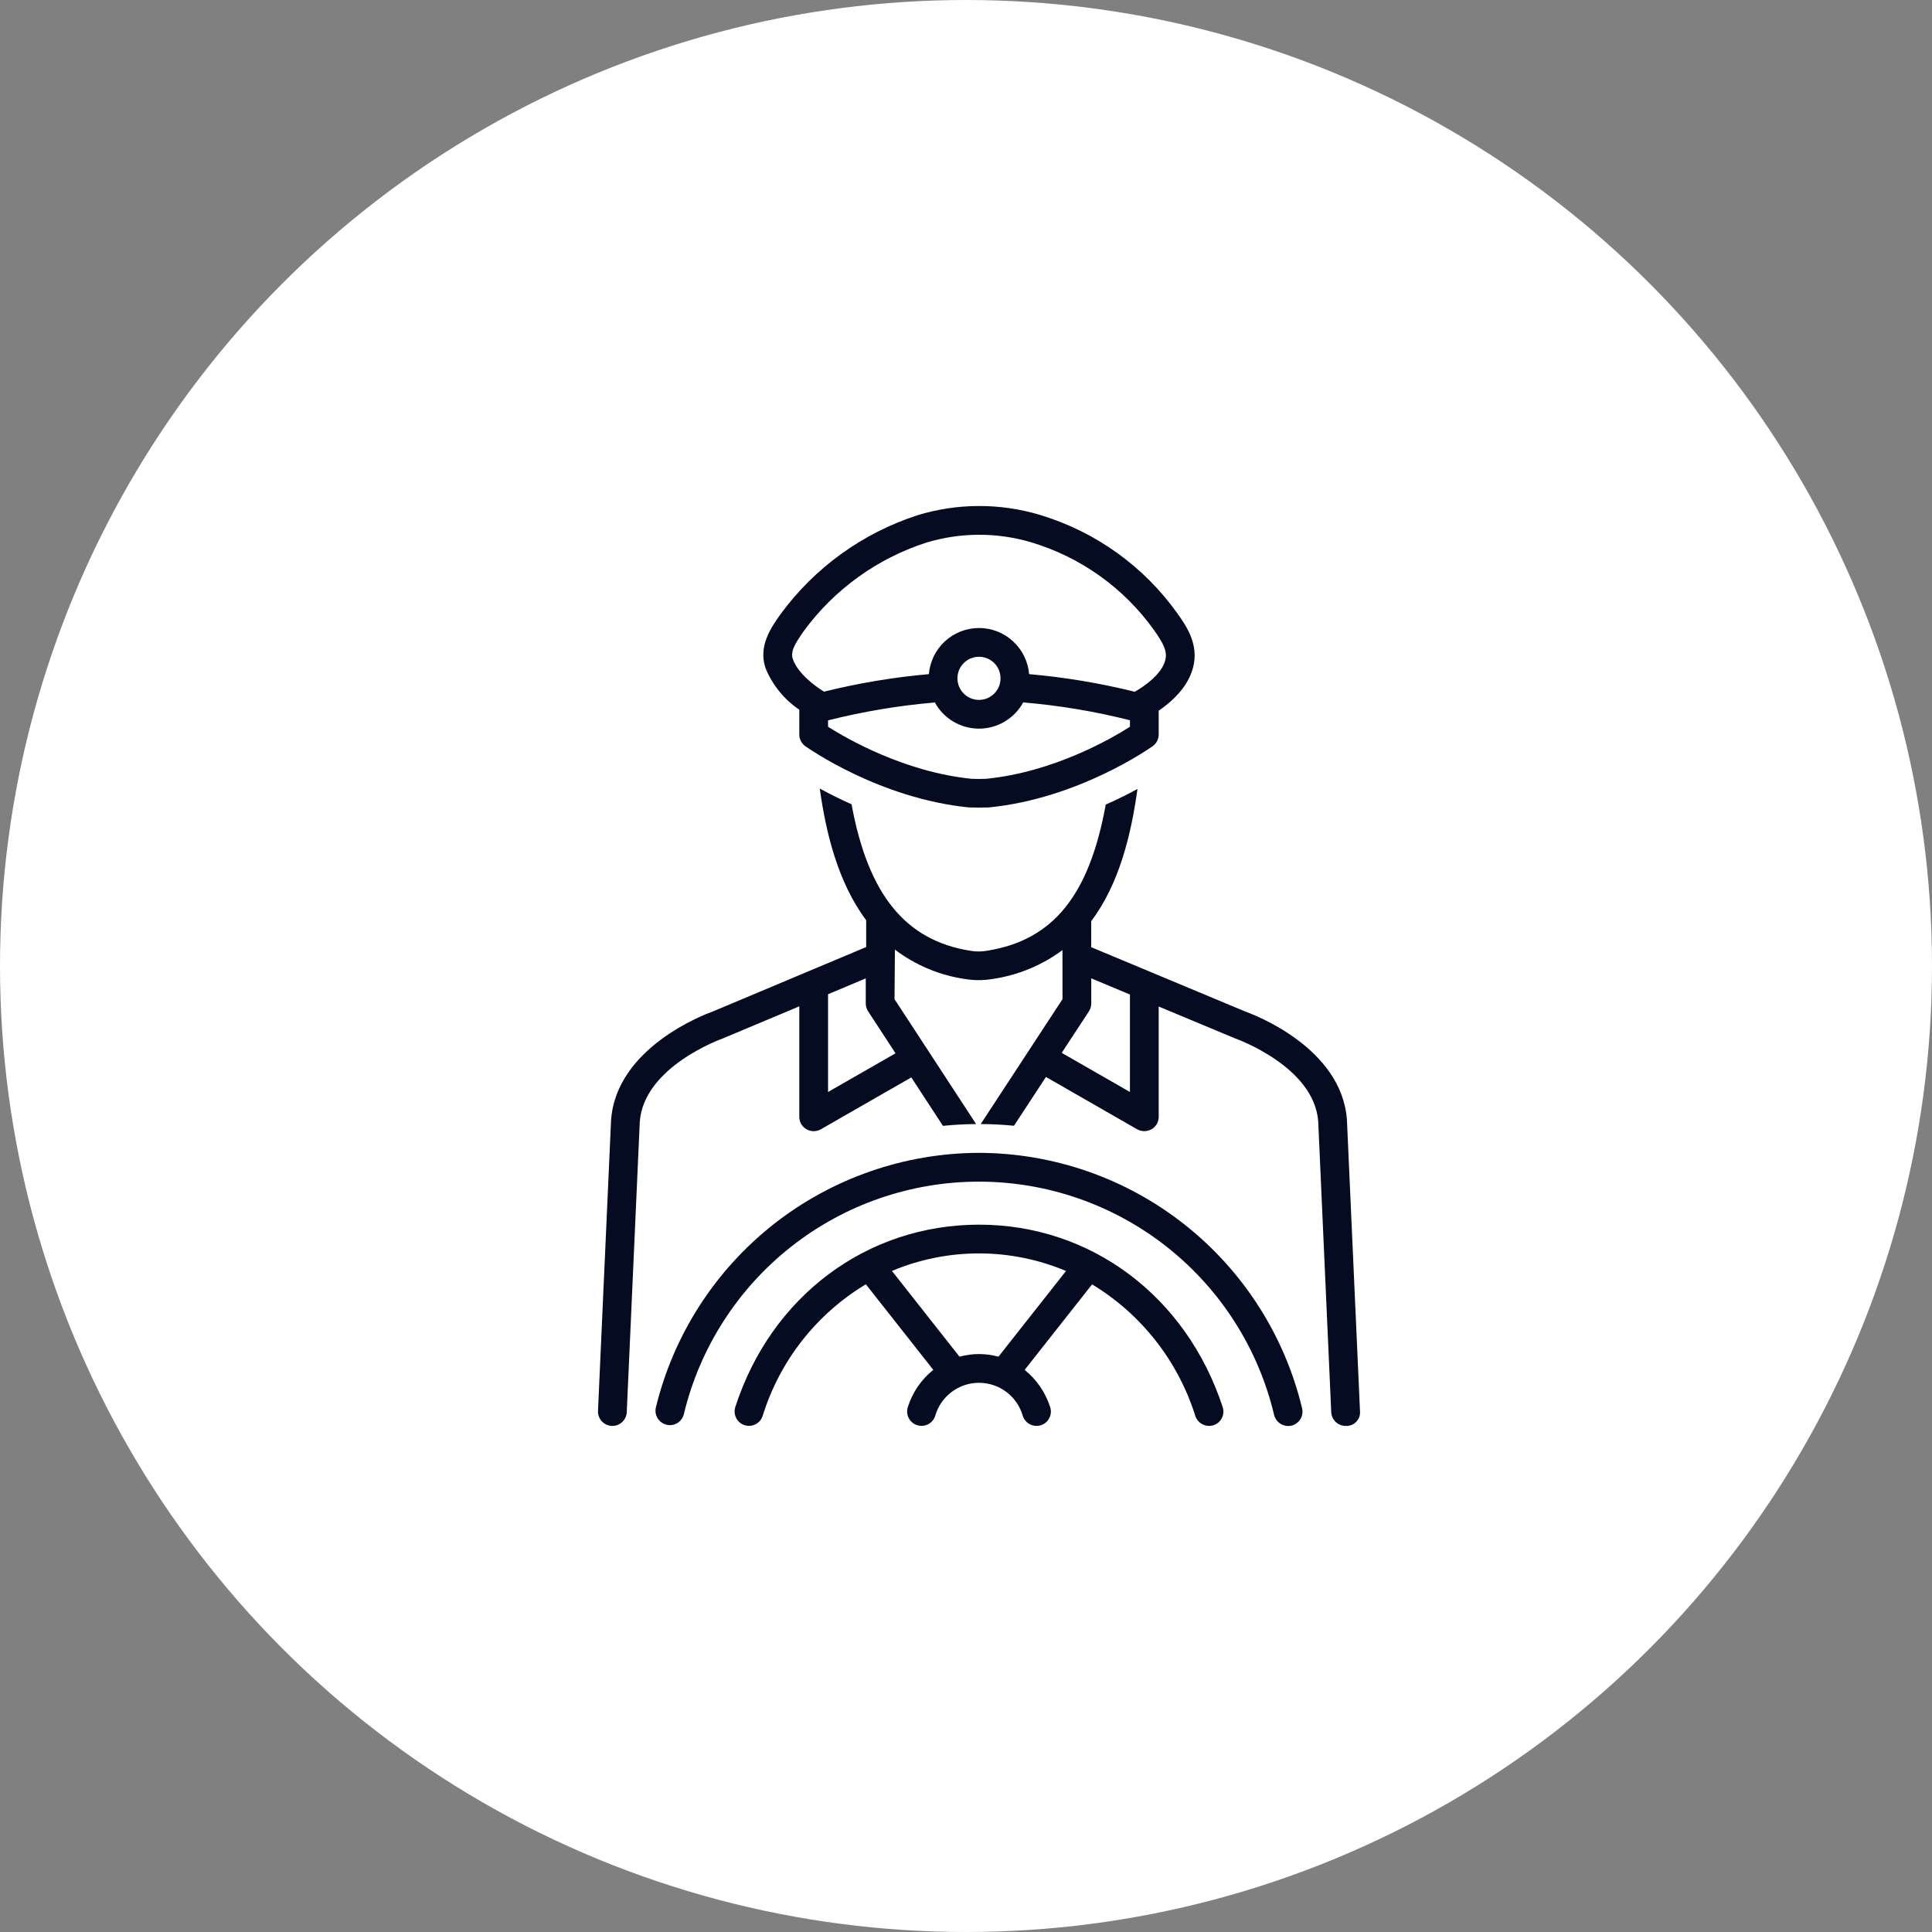 <svg width="42" height="42" viewBox="0 0 42 42" fill="none" xmlns="http://www.w3.org/2000/svg">
<rect x="0" y="0" width="42" height="42" fill="#808080" stroke="none"/>
<circle cx="21" cy="21" r="21" fill="white"/>
<path d="M29.281 24.345C29.169 22.771 27.246 22.052 27.069 21.989L23.722 20.591V20.025C24.328 19.221 24.588 18.157 24.728 17.151C24.532 17.258 24.3 17.375 24.038 17.491C23.679 19.468 22.892 20.432 21.477 20.665C21.353 20.689 21.226 20.691 21.101 20.67C19.688 20.449 18.874 19.455 18.512 17.485C18.249 17.367 18.016 17.249 17.821 17.143C17.954 18.095 18.212 19.178 18.83 20.005V20.588L15.495 21.989C15.316 22.053 13.396 22.773 13.284 24.353L13 30.672C12.998 30.713 13.005 30.754 13.019 30.792C13.033 30.831 13.054 30.866 13.082 30.897C13.11 30.927 13.143 30.951 13.18 30.969C13.217 30.986 13.258 30.996 13.299 30.998C13.339 31 13.38 30.994 13.419 30.98C13.458 30.966 13.493 30.944 13.523 30.916C13.554 30.889 13.578 30.855 13.596 30.818C13.613 30.781 13.623 30.741 13.625 30.7L13.908 24.389C13.993 23.187 15.693 22.582 15.71 22.576C15.716 22.574 17.376 21.877 17.376 21.877V24.279C17.376 24.333 17.39 24.387 17.417 24.435C17.445 24.482 17.484 24.521 17.532 24.549C17.579 24.576 17.633 24.591 17.688 24.591C17.742 24.591 17.796 24.577 17.844 24.55L19.811 23.422L20.499 24.475C20.737 24.451 20.977 24.438 21.22 24.436L19.446 21.721L19.455 20.644C19.908 20.987 20.442 21.209 21.005 21.287C21.195 21.316 21.389 21.314 21.578 21.282C22.129 21.201 22.651 20.986 23.097 20.654L23.098 21.721L21.32 24.436C21.564 24.437 21.805 24.449 22.043 24.473L22.738 23.412L24.721 24.55C24.769 24.576 24.823 24.59 24.878 24.59C24.932 24.59 24.986 24.576 25.034 24.549C25.081 24.521 25.12 24.482 25.148 24.435C25.175 24.387 25.189 24.333 25.189 24.279V21.881C25.189 21.881 26.849 22.574 26.855 22.576C26.872 22.582 28.572 23.187 28.657 24.381L28.94 30.7C28.944 30.78 28.978 30.856 29.037 30.912C29.095 30.967 29.172 30.998 29.252 30.998C29.295 31.001 29.338 30.994 29.378 30.979C29.419 30.963 29.455 30.939 29.484 30.908C29.514 30.877 29.537 30.839 29.551 30.799C29.565 30.758 29.569 30.715 29.565 30.672L29.281 24.345ZM19.468 22.898L18.001 23.739V21.614L18.821 21.269V21.814C18.821 21.875 18.839 21.935 18.872 21.985L19.468 22.898ZM24.564 23.739L23.081 22.888L23.672 21.986C23.705 21.935 23.723 21.875 23.723 21.814V21.268L24.564 21.62V23.739Z" fill="#050B20"/>
<path d="M21.28 25.062C19.66 25.067 18.088 25.614 16.815 26.616C15.543 27.619 14.643 29.019 14.259 30.593C14.239 30.674 14.252 30.759 14.295 30.83C14.338 30.901 14.407 30.952 14.487 30.972C14.568 30.992 14.653 30.98 14.724 30.937C14.795 30.894 14.846 30.825 14.866 30.744C15.212 29.302 16.035 28.018 17.2 27.101C18.366 26.183 19.806 25.686 21.29 25.688C22.773 25.69 24.212 26.192 25.375 27.113C26.538 28.034 27.357 29.319 27.699 30.763C27.72 30.843 27.771 30.911 27.841 30.954C27.912 30.997 27.997 31.01 28.077 30.992C28.157 30.972 28.227 30.921 28.27 30.85C28.313 30.779 28.326 30.694 28.306 30.613C27.927 29.035 27.028 27.629 25.754 26.622C24.48 25.615 22.904 25.066 21.28 25.062Z" fill="#050B20"/>
<path d="M21.286 26.623C18.843 26.623 16.762 28.18 15.984 30.59C15.96 30.669 15.967 30.754 16.005 30.828C16.042 30.901 16.108 30.957 16.186 30.982C16.265 31.007 16.35 31 16.424 30.963C16.498 30.926 16.553 30.861 16.579 30.782C16.95 29.584 17.748 28.565 18.823 27.919L20.289 29.78C20.028 29.989 19.835 30.271 19.735 30.59C19.71 30.669 19.717 30.754 19.755 30.828C19.793 30.901 19.858 30.957 19.937 30.982C20.015 31.007 20.101 31 20.175 30.963C20.248 30.926 20.304 30.861 20.33 30.782C20.388 30.575 20.513 30.392 20.685 30.262C20.858 30.131 21.067 30.061 21.283 30.061C21.499 30.061 21.709 30.132 21.881 30.262C22.053 30.393 22.177 30.576 22.236 30.784C22.262 30.862 22.318 30.926 22.392 30.964C22.466 31.001 22.551 31.008 22.63 30.983C22.669 30.97 22.705 30.95 22.736 30.923C22.767 30.897 22.793 30.864 22.811 30.827C22.83 30.791 22.841 30.751 22.844 30.71C22.848 30.669 22.843 30.628 22.83 30.589C22.728 30.271 22.535 29.99 22.275 29.78L23.741 27.921C24.813 28.57 25.611 29.588 25.986 30.784C26.013 30.862 26.069 30.926 26.143 30.964C26.216 31.001 26.302 31.008 26.381 30.983C26.42 30.97 26.456 30.95 26.487 30.923C26.518 30.897 26.544 30.864 26.562 30.828C26.581 30.791 26.592 30.751 26.595 30.71C26.598 30.669 26.593 30.628 26.58 30.589C25.791 28.18 23.713 26.623 21.286 26.623ZM21.706 29.493C21.429 29.417 21.136 29.417 20.859 29.493L19.39 27.629C19.989 27.377 20.633 27.248 21.282 27.248C21.932 27.248 22.575 27.378 23.174 27.63L21.706 29.493Z" fill="#050B20"/>
<path d="M17.376 15.428V15.966C17.376 16.016 17.387 16.065 17.41 16.109C17.433 16.154 17.466 16.192 17.507 16.221C17.572 16.267 19.123 17.36 21.065 17.553C21.108 17.557 21.452 17.557 21.495 17.553C23.439 17.362 24.993 16.267 25.058 16.221C25.099 16.192 25.132 16.154 25.155 16.11C25.177 16.065 25.189 16.016 25.189 15.966V15.45C25.469 15.259 25.826 14.941 25.937 14.509C26.067 14.007 25.79 13.612 25.607 13.351C24.875 12.316 23.817 11.556 22.602 11.192C21.734 10.933 20.808 10.936 19.942 11.202C18.748 11.59 17.707 12.343 16.966 13.355C16.759 13.649 16.477 14.05 16.645 14.533C16.796 14.897 17.05 15.208 17.376 15.428ZM24.564 15.799C24.166 16.053 22.907 16.786 21.433 16.931C21.386 16.935 21.174 16.935 21.127 16.931C19.66 16.785 18.4 16.052 18.001 15.799V15.66C18.763 15.468 19.54 15.338 20.323 15.271C20.417 15.443 20.556 15.587 20.724 15.687C20.893 15.787 21.086 15.84 21.283 15.84C21.479 15.84 21.672 15.787 21.841 15.687C22.01 15.586 22.149 15.442 22.243 15.27C23.026 15.335 23.802 15.465 24.564 15.658V15.799ZM20.814 14.746C20.814 14.654 20.841 14.563 20.893 14.486C20.944 14.409 21.017 14.349 21.103 14.313C21.189 14.278 21.283 14.268 21.374 14.287C21.465 14.305 21.548 14.349 21.614 14.415C21.68 14.48 21.724 14.564 21.742 14.655C21.76 14.746 21.751 14.84 21.716 14.926C21.68 15.011 21.62 15.085 21.543 15.136C21.466 15.188 21.375 15.215 21.282 15.215C21.158 15.215 21.039 15.166 20.951 15.078C20.863 14.99 20.814 14.871 20.814 14.746ZM17.48 13.71C18.142 12.81 19.071 12.141 20.134 11.797C20.878 11.571 21.671 11.568 22.416 11.789C23.499 12.113 24.442 12.789 25.096 13.71C25.295 13.994 25.381 14.163 25.332 14.352C25.255 14.654 24.887 14.915 24.669 15.038C23.914 14.851 23.146 14.723 22.372 14.655C22.349 14.381 22.224 14.127 22.022 13.941C21.821 13.755 21.556 13.652 21.282 13.652C21.008 13.653 20.744 13.756 20.542 13.941C20.34 14.127 20.216 14.382 20.193 14.655C19.424 14.723 18.662 14.851 17.913 15.036C17.7 14.905 17.343 14.635 17.236 14.328C17.177 14.159 17.288 13.984 17.48 13.71Z" fill="#050B20"/>
</svg>
